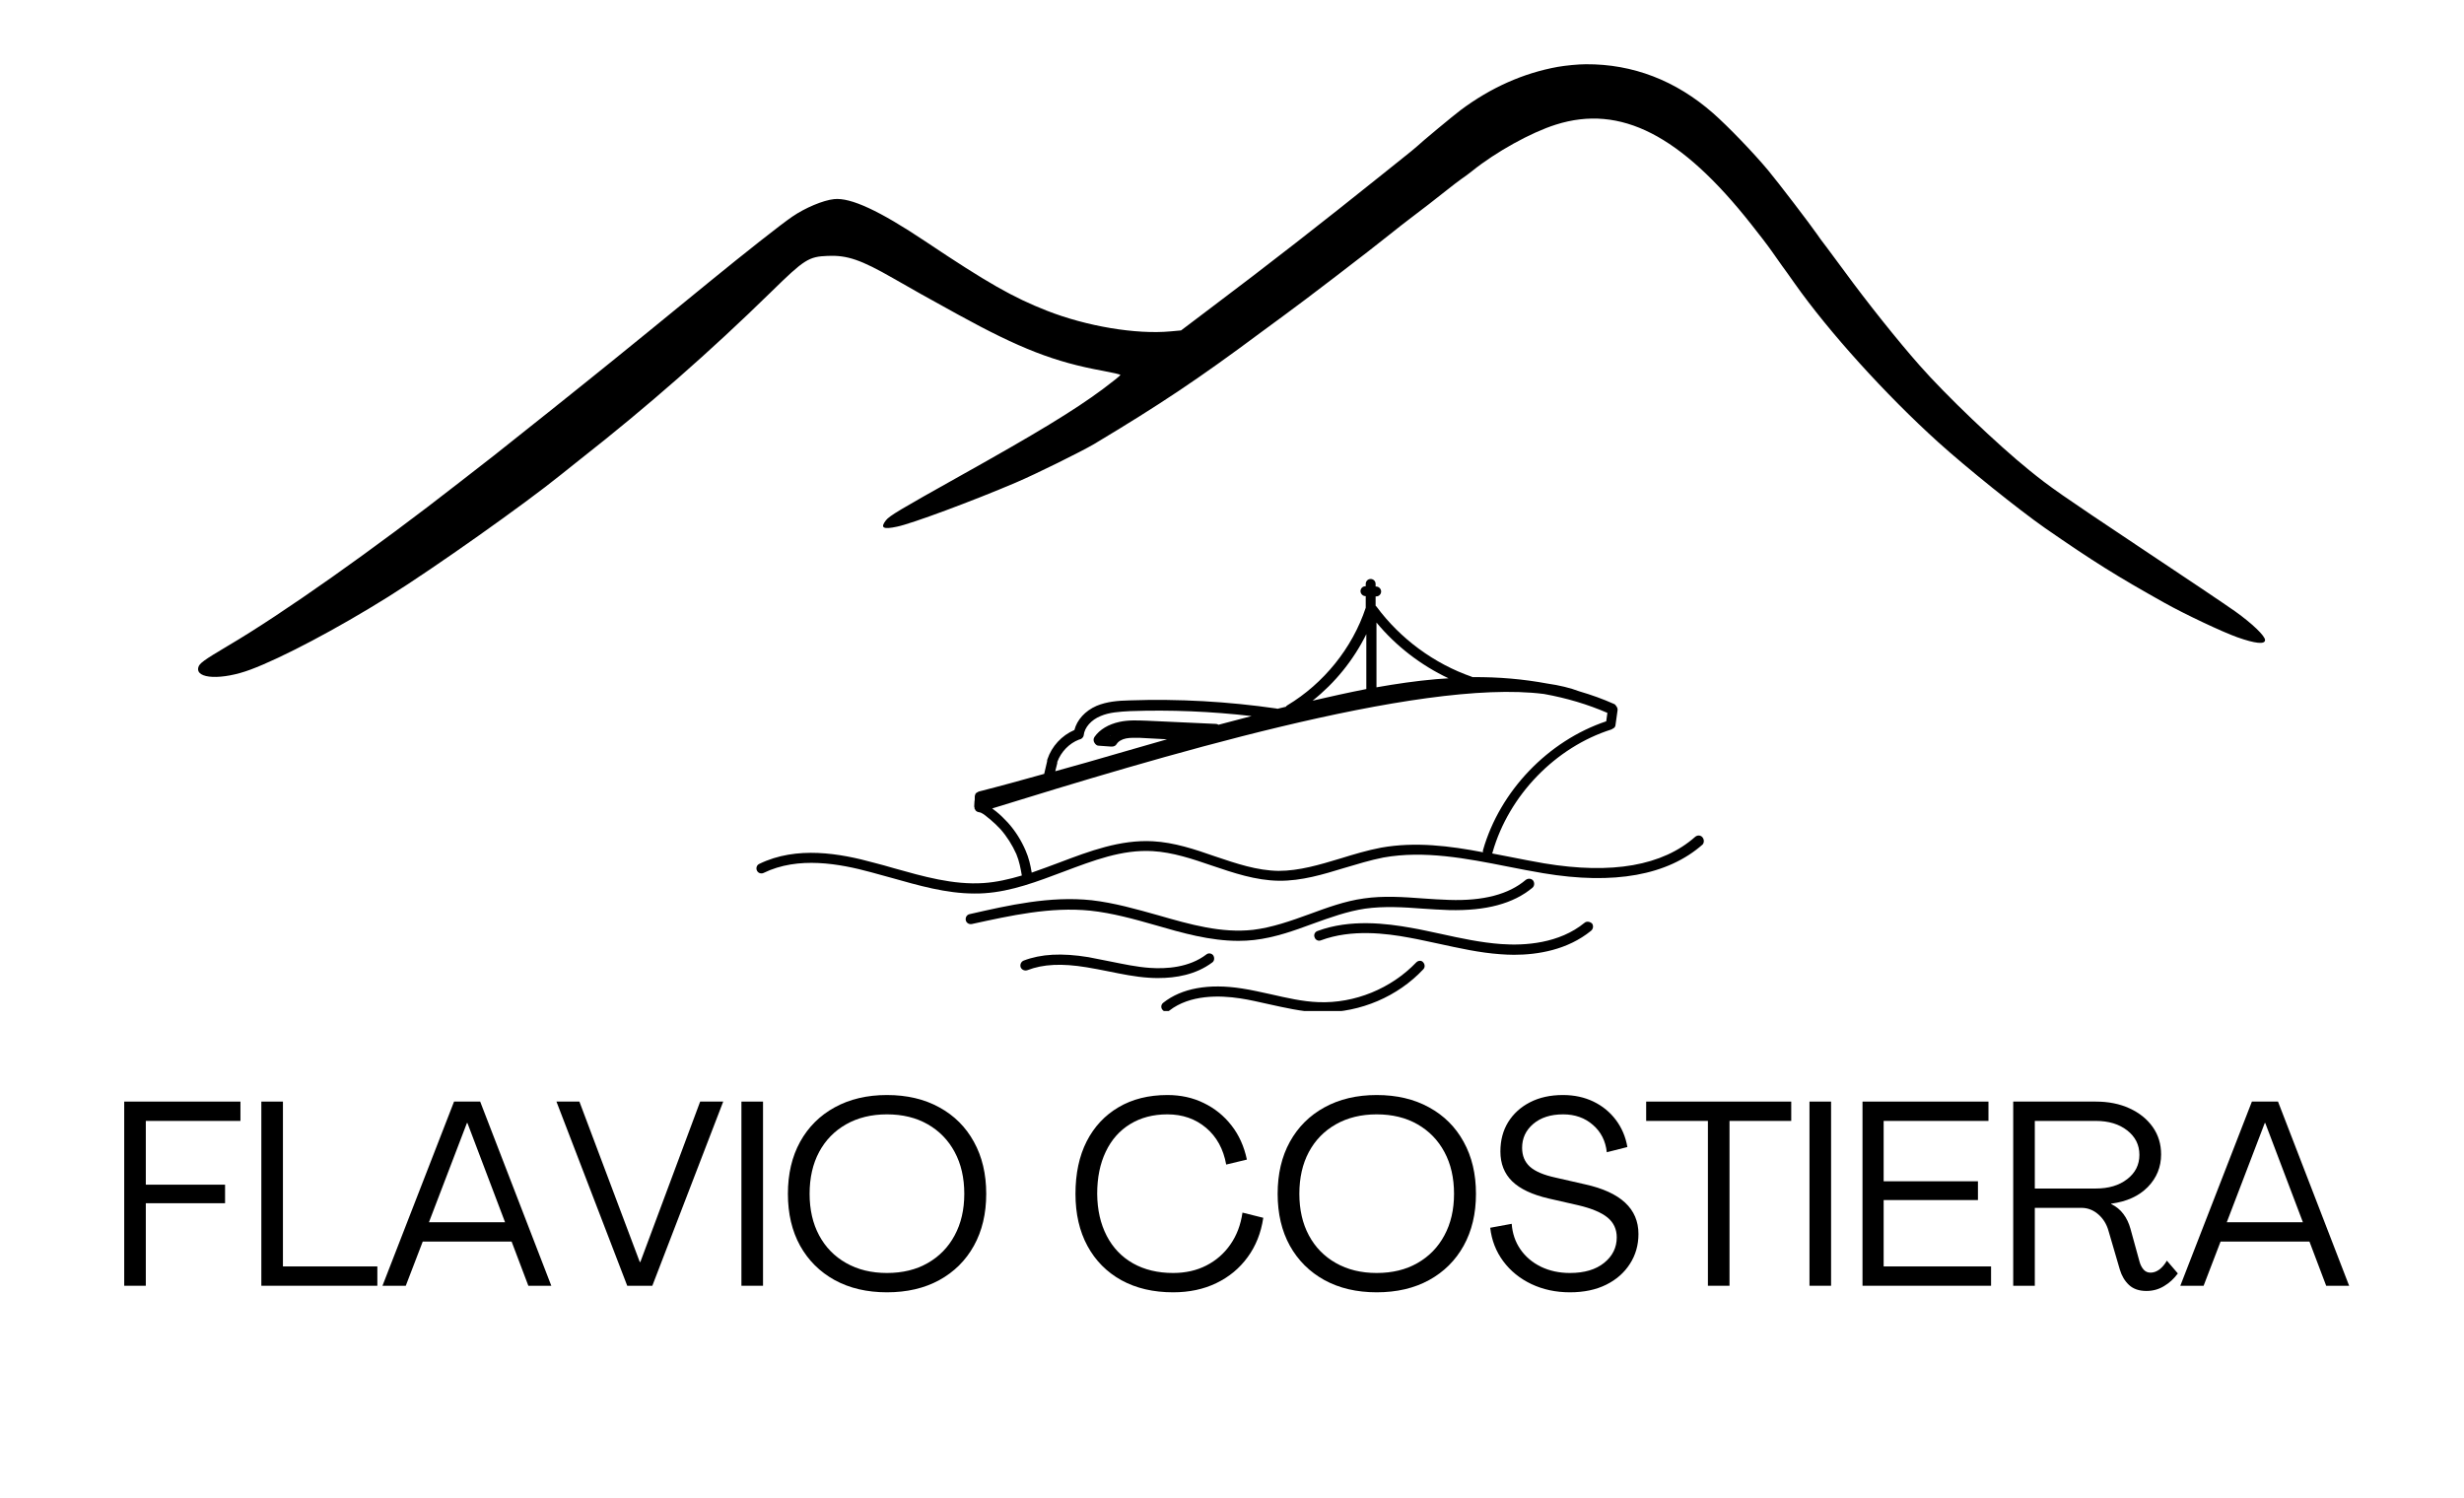 <svg xmlns="http://www.w3.org/2000/svg" xmlns:xlink="http://www.w3.org/1999/xlink" width="454" zoomAndPan="magnify" viewBox="0 0 340.5 207" height="276" preserveAspectRatio="xMidYMid meet" version="1.0"><defs><g/><clipPath id="2e56f84f10"><path d="M 104.355 80.016 L 235.723 80.016 L 235.723 124 L 104.355 124 Z M 104.355 80.016 " clip-rule="nonzero"/></clipPath><clipPath id="204965ee73"><path d="M 160 132 L 197 132 L 197 139.727 L 160 139.727 Z M 160 132 " clip-rule="nonzero"/></clipPath></defs><g clip-path="url(#2e56f84f10)"><path fill="#000000" d="M 235.25 115.699 C 235.012 115.418 234.57 115.379 234.246 115.66 C 229.754 119.633 222.77 120.875 213.375 119.312 C 211.77 119.031 210.086 118.711 208.48 118.387 C 207.715 118.227 206.953 118.105 206.191 117.945 C 206.23 117.906 206.27 117.824 206.27 117.746 C 208.52 109.918 214.941 103.258 222.688 100.809 C 222.727 100.809 222.77 100.766 222.809 100.727 C 223.051 100.648 223.25 100.445 223.25 100.164 L 223.531 98.16 C 223.57 97.918 223.449 97.719 223.332 97.555 C 223.25 97.438 223.168 97.316 223.008 97.273 C 221.484 96.594 219.918 96.031 218.273 95.551 C 216.988 95.066 215.504 94.707 213.816 94.465 C 210.566 93.863 207.113 93.543 203.461 93.582 C 203.461 93.582 203.422 93.543 203.422 93.543 C 198.203 91.734 193.508 88.285 190.215 83.828 C 190.176 83.789 190.137 83.75 190.094 83.707 L 190.094 82.426 L 190.176 82.426 C 190.578 82.426 190.859 82.102 190.859 81.742 C 190.859 81.379 190.539 81.059 190.176 81.059 L 190.094 81.059 L 190.094 80.699 C 190.094 80.297 189.773 80.016 189.414 80.016 C 189.012 80.016 188.73 80.336 188.73 80.699 L 188.73 81.02 L 188.691 81.02 C 188.289 81.02 188.008 81.34 188.008 81.703 C 188.008 82.062 188.328 82.383 188.691 82.383 L 188.73 82.383 L 188.73 83.988 C 186.883 89.57 182.91 94.465 177.895 97.477 C 177.812 97.516 177.734 97.598 177.691 97.676 C 177.293 97.758 176.891 97.879 176.527 97.957 C 176.488 97.957 176.449 97.918 176.41 97.918 C 169.707 96.953 162.883 96.555 156.098 96.793 C 154.492 96.832 152.969 96.953 151.523 97.555 C 149.957 98.238 148.832 99.484 148.473 100.887 C 146.707 101.648 145.34 103.137 144.738 104.941 C 144.699 105.023 144.699 105.141 144.699 105.223 L 144.297 106.949 C 141.289 107.793 138.238 108.633 135.227 109.398 C 135.227 109.398 135.188 109.398 135.188 109.438 C 135.145 109.438 135.105 109.477 135.105 109.477 C 135.066 109.516 134.984 109.516 134.945 109.559 C 134.906 109.598 134.906 109.598 134.863 109.637 C 134.824 109.68 134.785 109.719 134.785 109.758 C 134.785 109.797 134.746 109.84 134.746 109.879 C 134.746 109.918 134.703 109.961 134.703 110.039 C 134.703 110.039 134.703 110.078 134.703 110.078 C 134.703 110.562 134.703 110.641 134.664 110.723 C 134.664 110.801 134.664 110.883 134.625 111.445 C 134.625 111.484 134.625 111.523 134.664 111.566 C 134.664 111.605 134.664 111.645 134.664 111.684 C 134.664 111.684 134.664 111.684 134.664 111.727 C 134.664 111.766 134.703 111.766 134.703 111.805 C 134.746 111.844 134.746 111.887 134.785 111.926 C 134.785 111.926 134.785 111.926 134.785 111.965 C 134.906 112.125 135.066 112.207 135.266 112.246 C 135.707 112.285 136.148 112.688 136.59 113.051 L 136.75 113.172 C 137.273 113.613 137.797 114.094 138.238 114.574 C 139.16 115.617 139.883 116.781 140.445 118.027 C 140.848 118.988 141.047 120.035 141.207 120.996 C 139.441 121.52 137.676 121.922 135.91 122.039 C 131.734 122.32 127.559 121.117 123.547 119.992 C 122.621 119.711 121.699 119.473 120.777 119.23 C 116.121 117.945 110.102 116.863 104.922 119.391 C 104.562 119.551 104.441 119.992 104.602 120.316 C 104.762 120.676 105.203 120.797 105.523 120.637 C 110.301 118.309 116 119.352 120.414 120.555 C 121.34 120.797 122.262 121.078 123.184 121.316 C 126.918 122.363 130.73 123.484 134.664 123.484 C 135.105 123.484 135.586 123.484 136.027 123.445 C 139.801 123.203 143.414 121.801 146.945 120.477 C 151.121 118.91 155.055 117.383 159.27 117.625 C 162.078 117.785 164.809 118.711 167.496 119.633 C 170.469 120.637 173.52 121.68 176.73 121.719 C 179.859 121.758 182.871 120.836 185.762 119.953 C 187.527 119.434 189.332 118.871 191.18 118.508 C 196.797 117.504 202.66 118.629 208.32 119.754 C 209.926 120.074 211.609 120.395 213.254 120.676 C 223.051 122.32 230.477 120.957 235.293 116.703 C 235.492 116.461 235.531 116.02 235.25 115.699 Z M 153.449 101.73 L 153.41 101.73 C 153.449 101.691 153.488 101.691 153.488 101.648 C 153.488 101.691 153.449 101.73 153.449 101.73 Z M 200.172 93.742 C 199.609 93.785 199.008 93.824 198.445 93.863 C 195.676 94.105 192.945 94.504 190.215 94.988 L 190.215 86.035 C 192.906 89.289 196.355 91.938 200.172 93.742 Z M 188.812 87.641 L 188.812 95.227 C 186.324 95.711 183.836 96.273 181.387 96.832 C 184.477 94.387 187.047 91.215 188.812 87.641 Z M 146.105 105.465 C 146.105 105.422 146.105 105.383 146.105 105.305 C 146.625 103.898 147.75 102.734 149.113 102.211 C 149.434 102.172 149.715 101.93 149.758 101.609 C 149.875 100.527 150.801 99.484 152.086 98.961 C 153.289 98.438 154.695 98.359 156.18 98.277 C 161.758 98.078 167.418 98.32 172.957 98.961 C 171.43 99.363 169.906 99.766 168.379 100.164 C 168.262 100.086 168.18 100.043 168.02 100.043 L 158.465 99.602 C 157.223 99.562 155.977 99.484 154.695 99.766 C 153.207 100.086 151.965 100.809 151.242 101.852 C 151.082 102.094 151.082 102.414 151.242 102.652 C 151.363 102.855 151.562 103.055 151.805 103.055 L 153.488 103.176 C 153.488 103.176 153.531 103.176 153.531 103.176 C 153.531 103.176 153.57 103.176 153.57 103.176 C 153.609 103.176 153.648 103.176 153.691 103.176 C 153.93 103.176 154.172 103.055 154.293 102.855 C 154.531 102.453 155.016 102.172 155.617 102.051 C 156.219 101.93 156.859 101.973 157.582 101.973 L 161.277 102.172 C 159.027 102.812 156.781 103.457 154.574 104.098 C 151.684 104.941 148.754 105.785 145.824 106.586 Z M 190.859 117.145 C 188.973 117.504 187.086 118.066 185.277 118.629 C 182.348 119.512 179.539 120.355 176.688 120.355 C 173.719 120.316 170.871 119.352 167.898 118.348 C 165.129 117.383 162.281 116.422 159.309 116.262 C 154.812 116.02 150.559 117.625 146.426 119.191 C 145.141 119.672 143.855 120.152 142.57 120.598 C 142.41 119.594 142.172 118.547 141.73 117.547 C 141.125 116.141 140.324 114.855 139.281 113.691 C 138.758 113.129 138.238 112.609 137.633 112.125 L 137.473 112.008 C 137.355 111.926 137.234 111.805 137.113 111.727 C 158.949 104.98 195.996 93.664 213.375 95.91 C 216.508 96.473 219.438 97.355 222.125 98.52 L 221.965 99.684 C 213.938 102.371 207.273 109.316 204.945 117.465 C 204.906 117.586 204.906 117.707 204.945 117.785 C 200.332 116.902 195.594 116.301 190.859 117.145 Z M 190.859 117.145 " fill-opacity="1" fill-rule="nonzero"/></g><path fill="#000000" d="M 150.68 125.855 C 153.691 126.176 156.742 127.02 159.672 127.859 C 163.402 128.945 167.215 130.027 171.148 130.027 C 171.871 130.027 172.594 129.988 173.316 129.906 C 176.129 129.586 178.816 128.625 181.426 127.66 C 183.754 126.816 186.203 125.934 188.652 125.574 C 191.258 125.211 193.949 125.371 196.598 125.574 C 197.801 125.652 199.008 125.734 200.25 125.773 C 205.348 125.895 209.121 124.891 211.77 122.684 C 212.051 122.441 212.09 122 211.852 121.68 C 211.609 121.398 211.168 121.359 210.848 121.598 C 208.48 123.605 204.988 124.527 200.25 124.367 C 199.047 124.328 197.844 124.25 196.68 124.168 C 193.988 123.969 191.18 123.766 188.449 124.168 C 185.84 124.527 183.352 125.453 180.945 126.336 C 178.414 127.258 175.805 128.184 173.156 128.504 C 168.781 128.984 164.527 127.781 160.07 126.496 C 157.062 125.652 153.973 124.77 150.84 124.41 C 145.102 123.809 139.441 125.09 133.98 126.336 C 133.621 126.414 133.379 126.777 133.461 127.18 C 133.539 127.539 133.902 127.781 134.305 127.699 C 139.641 126.535 145.18 125.293 150.68 125.855 Z M 150.68 125.855 " fill-opacity="1" fill-rule="nonzero"/><path fill="#000000" d="M 218.957 127.539 C 215.465 130.391 210.727 130.711 207.434 130.469 C 204.664 130.27 201.855 129.668 199.125 129.066 C 197.762 128.785 196.398 128.461 194.992 128.223 C 191.621 127.621 186.605 126.977 182.066 128.664 C 181.707 128.785 181.508 129.184 181.668 129.547 C 181.785 129.906 182.188 130.109 182.551 129.949 C 186.766 128.383 191.539 128.984 194.75 129.586 C 196.117 129.828 197.48 130.148 198.848 130.43 C 201.617 131.031 204.465 131.676 207.355 131.875 C 207.918 131.914 208.559 131.953 209.203 131.953 C 212.531 131.953 216.629 131.273 219.879 128.625 C 220.16 128.383 220.238 127.941 220 127.621 C 219.676 127.34 219.234 127.297 218.957 127.539 Z M 218.957 127.539 " fill-opacity="1" fill-rule="nonzero"/><path fill="#000000" d="M 167.66 132.035 C 167.418 131.715 166.977 131.676 166.695 131.914 C 164.328 133.723 161.156 133.922 158.906 133.762 C 157.102 133.641 155.254 133.238 153.449 132.879 C 152.445 132.676 151.441 132.477 150.398 132.277 C 146.707 131.676 143.855 131.836 141.449 132.758 C 141.086 132.918 140.926 133.32 141.047 133.68 C 141.207 134.043 141.609 134.203 141.969 134.082 C 144.137 133.238 146.746 133.117 150.156 133.68 C 151.16 133.84 152.164 134.043 153.168 134.242 C 154.973 134.605 156.859 135.004 158.789 135.125 C 159.188 135.164 159.629 135.164 160.113 135.164 C 162.441 135.164 165.25 134.723 167.539 133 C 167.82 132.797 167.859 132.355 167.66 132.035 Z M 167.66 132.035 " fill-opacity="1" fill-rule="nonzero"/><g clip-path="url(#204965ee73)"><path fill="#000000" d="M 195.715 133 C 192.262 136.609 187.207 138.699 182.188 138.496 C 179.98 138.418 177.773 137.895 175.645 137.414 C 174.32 137.133 172.996 136.812 171.633 136.609 C 167.055 135.887 163.281 136.57 160.754 138.578 C 160.434 138.82 160.395 139.262 160.633 139.543 C 160.875 139.863 161.316 139.902 161.598 139.66 C 164.445 137.453 168.5 137.535 171.391 137.977 C 172.715 138.176 174.039 138.496 175.324 138.777 C 177.531 139.262 179.781 139.781 182.109 139.902 C 182.348 139.902 182.59 139.902 182.832 139.902 C 188.008 139.902 193.145 137.734 196.68 133.961 C 196.961 133.68 196.918 133.238 196.637 132.957 C 196.438 132.719 195.996 132.719 195.715 133 Z M 195.715 133 " fill-opacity="1" fill-rule="nonzero"/></g><path fill="#000000" d="M 215.266 9.242 C 210.492 10.105 205.984 12.117 201.805 15.246 C 200.75 16.051 196.512 19.559 195.766 20.27 C 195.535 20.48 194.652 21.211 193.773 21.898 C 192.91 22.59 191.605 23.625 190.895 24.203 C 182.746 30.742 175.23 36.609 167.219 42.633 L 163.211 45.664 L 161.754 45.797 C 156.996 46.238 150.191 45.105 144.668 42.941 C 139.973 41.098 136.406 39.066 127.895 33.371 C 121.547 29.129 117.559 27.27 115.258 27.52 C 113.762 27.672 111.25 28.727 109.488 29.938 C 107.895 31.027 102.891 34.98 98.004 38.969 C 94.723 41.656 93.035 43.035 89.645 45.797 C 88.223 46.949 85.941 48.809 84.562 49.922 C 81.457 52.453 69.781 61.773 68.246 62.965 C 67.633 63.441 65.523 65.094 63.566 66.605 C 51.738 75.852 38.988 84.848 31.551 89.219 C 28.156 91.234 27.543 91.676 27.406 92.23 C 26.984 93.844 30.668 94.016 34.617 92.539 C 38.91 90.945 46.637 86.859 53.598 82.508 C 59.965 78.535 72.578 69.598 77.508 65.609 C 77.949 65.246 79.176 64.266 80.25 63.422 C 89.469 56.191 98.25 48.484 106.613 40.293 C 111.156 35.844 111.75 35.461 114.395 35.363 C 117.078 35.25 118.977 35.902 123.426 38.453 C 126.648 40.293 127.512 40.793 132.398 43.477 C 140.949 48.176 145.742 50.035 152.395 51.246 C 153.738 51.492 154.832 51.742 154.832 51.82 C 154.832 51.898 153.738 52.777 152.395 53.777 C 148.391 56.75 143.23 59.875 132.59 65.82 C 124.367 70.426 122.926 71.27 122.43 71.902 C 121.605 72.957 122.027 73.203 123.98 72.781 C 125.957 72.379 134.43 69.234 140.355 66.703 C 143.23 65.477 149.426 62.406 151.188 61.371 C 160.277 55.926 165.625 52.355 174.176 45.988 C 175.613 44.934 177.148 43.805 177.59 43.477 C 179.758 41.922 189.383 34.559 192.18 32.297 C 193.062 31.586 194.25 30.664 194.809 30.242 C 196.438 29.016 198.547 27.387 199.984 26.234 C 200.73 25.641 201.633 24.949 201.996 24.699 C 202.359 24.449 203.031 23.973 203.473 23.605 C 206.715 21 211.547 18.312 215.016 17.219 C 223.93 14.402 232.254 18.641 242.012 31.012 C 243.047 32.312 244.332 33.984 244.848 34.73 C 245.387 35.5 246.02 36.398 246.285 36.766 C 246.555 37.109 247.32 38.203 248.012 39.18 C 252.691 45.816 260.551 54.523 267.855 61.121 C 271.805 64.688 278.957 70.426 282.602 72.977 C 289.273 77.598 292.457 79.59 299.109 83.312 C 301.887 84.867 307.066 87.32 309.176 88.07 C 311.668 88.953 313.008 89.086 313.008 88.453 C 313.008 87.879 311.227 86.172 308.887 84.5 C 307.734 83.676 301.734 79.648 295.562 75.543 C 284.555 68.199 283.328 67.336 280.414 64.977 C 276.023 61.43 268.852 54.582 265.25 50.477 C 262.297 47.141 257.98 41.73 254.914 37.531 C 254.148 36.477 253.035 34.98 252.441 34.195 C 251.848 33.426 251.234 32.602 251.098 32.371 C 250.219 31.086 245.691 25.16 244.332 23.531 C 242.316 21.113 238.809 17.469 236.738 15.648 C 231.582 11.121 225.637 8.84 219.156 8.879 C 218.102 8.879 216.359 9.051 215.266 9.242 Z M 215.266 9.242 " fill-opacity="1" fill-rule="nonzero"/><g fill="#000000" fill-opacity="1"><g transform="translate(14.993, 177.692)"><g><path d="M 2.172 0 L 2.172 -25.453 L 18.234 -25.453 L 18.234 -22.781 L 5.156 -22.781 L 5.156 -13.969 L 16.109 -13.969 L 16.109 -11.406 L 5.156 -11.406 L 5.156 0 Z M 2.172 0 "/></g></g></g><g fill="#000000" fill-opacity="1"><g transform="translate(33.943, 177.692)"><g><path d="M 2.172 0 L 2.172 -25.453 L 5.156 -25.453 L 5.156 -2.672 L 18.203 -2.672 L 18.203 0 Z M 2.172 0 "/></g></g></g><g fill="#000000" fill-opacity="1"><g transform="translate(52.496, 177.692)"><g><path d="M 0.359 0 L 10.25 -25.453 L 13.859 -25.453 L 23.688 0 L 20.516 0 L 18.203 -6.109 L 5.922 -6.109 L 3.578 0 Z M 6.781 -8.781 L 17.297 -8.781 L 12.094 -22.5 L 12.031 -22.5 Z M 6.781 -8.781 "/></g></g></g><g fill="#000000" fill-opacity="1"><g transform="translate(76.536, 177.692)"><g><path d="M 10.141 0 L 0.359 -25.453 L 3.531 -25.453 L 11.875 -3.281 L 11.953 -3.281 L 20.219 -25.453 L 23.406 -25.453 L 13.609 0 Z M 10.141 0 "/></g></g></g><g fill="#000000" fill-opacity="1"><g transform="translate(100.286, 177.692)"><g><path d="M 2.172 0 L 2.172 -25.453 L 5.156 -25.453 L 5.156 0 Z M 2.172 0 "/></g></g></g><g fill="#000000" fill-opacity="1"><g transform="translate(107.614, 177.692)"><g><path d="M 14.953 0.906 C 12.203 0.906 9.797 0.344 7.734 -0.781 C 5.68 -1.914 4.086 -3.5 2.953 -5.531 C 1.828 -7.57 1.266 -9.961 1.266 -12.703 C 1.266 -15.453 1.828 -17.848 2.953 -19.891 C 4.086 -21.941 5.68 -23.531 7.734 -24.656 C 9.797 -25.789 12.203 -26.359 14.953 -26.359 C 17.723 -26.359 20.133 -25.789 22.188 -24.656 C 24.25 -23.531 25.844 -21.941 26.969 -19.891 C 28.102 -17.848 28.672 -15.453 28.672 -12.703 C 28.672 -9.961 28.102 -7.57 26.969 -5.531 C 25.844 -3.5 24.25 -1.914 22.188 -0.781 C 20.133 0.344 17.723 0.906 14.953 0.906 Z M 14.953 -1.766 C 17.117 -1.766 19 -2.223 20.594 -3.141 C 22.195 -4.055 23.438 -5.332 24.312 -6.969 C 25.195 -8.602 25.641 -10.516 25.641 -12.703 C 25.641 -14.922 25.195 -16.848 24.312 -18.484 C 23.438 -20.117 22.195 -21.395 20.594 -22.312 C 19 -23.227 17.117 -23.688 14.953 -23.688 C 12.805 -23.688 10.926 -23.227 9.312 -22.312 C 7.695 -21.395 6.453 -20.117 5.578 -18.484 C 4.703 -16.848 4.266 -14.922 4.266 -12.703 C 4.266 -10.516 4.703 -8.602 5.578 -6.969 C 6.453 -5.332 7.695 -4.055 9.312 -3.141 C 10.926 -2.223 12.805 -1.766 14.953 -1.766 Z M 14.953 -1.766 "/></g></g></g><g fill="#000000" fill-opacity="1"><g transform="translate(137.537, 177.692)"><g/></g></g><g fill="#000000" fill-opacity="1"><g transform="translate(147.354, 177.692)"><g><path d="M 14.766 0.906 C 12.023 0.906 9.641 0.348 7.609 -0.766 C 5.586 -1.891 4.023 -3.469 2.922 -5.5 C 1.816 -7.539 1.266 -9.941 1.266 -12.703 C 1.266 -15.504 1.781 -17.922 2.812 -19.953 C 3.852 -21.984 5.32 -23.555 7.219 -24.672 C 9.125 -25.797 11.375 -26.359 13.969 -26.359 C 15.82 -26.359 17.5 -25.988 19 -25.25 C 20.508 -24.52 21.781 -23.492 22.812 -22.172 C 23.852 -20.848 24.566 -19.27 24.953 -17.438 L 22.094 -16.75 C 21.707 -18.895 20.781 -20.586 19.312 -21.828 C 17.844 -23.066 16.062 -23.688 13.969 -23.688 C 12 -23.688 10.285 -23.238 8.828 -22.344 C 7.367 -21.457 6.242 -20.188 5.453 -18.531 C 4.66 -16.883 4.266 -14.941 4.266 -12.703 C 4.285 -10.492 4.723 -8.562 5.578 -6.906 C 6.43 -5.258 7.645 -3.988 9.219 -3.094 C 10.801 -2.207 12.648 -1.766 14.766 -1.766 C 16.473 -1.766 18 -2.109 19.344 -2.797 C 20.695 -3.484 21.805 -4.453 22.672 -5.703 C 23.547 -6.953 24.102 -8.422 24.344 -10.109 L 27.219 -9.391 C 26.906 -7.297 26.18 -5.477 25.047 -3.938 C 23.922 -2.395 22.477 -1.203 20.719 -0.359 C 18.969 0.484 16.984 0.906 14.766 0.906 Z M 14.766 0.906 "/></g></g></g><g fill="#000000" fill-opacity="1"><g transform="translate(175.292, 177.692)"><g><path d="M 14.953 0.906 C 12.203 0.906 9.797 0.344 7.734 -0.781 C 5.68 -1.914 4.086 -3.5 2.953 -5.531 C 1.828 -7.57 1.266 -9.961 1.266 -12.703 C 1.266 -15.453 1.828 -17.848 2.953 -19.891 C 4.086 -21.941 5.68 -23.531 7.734 -24.656 C 9.797 -25.789 12.203 -26.359 14.953 -26.359 C 17.723 -26.359 20.133 -25.789 22.188 -24.656 C 24.25 -23.531 25.844 -21.941 26.969 -19.891 C 28.102 -17.848 28.672 -15.453 28.672 -12.703 C 28.672 -9.961 28.102 -7.57 26.969 -5.531 C 25.844 -3.5 24.25 -1.914 22.188 -0.781 C 20.133 0.344 17.723 0.906 14.953 0.906 Z M 14.953 -1.766 C 17.117 -1.766 19 -2.223 20.594 -3.141 C 22.195 -4.055 23.438 -5.332 24.312 -6.969 C 25.195 -8.602 25.641 -10.516 25.641 -12.703 C 25.641 -14.922 25.195 -16.848 24.312 -18.484 C 23.438 -20.117 22.195 -21.395 20.594 -22.312 C 19 -23.227 17.117 -23.688 14.953 -23.688 C 12.805 -23.688 10.926 -23.227 9.312 -22.312 C 7.695 -21.395 6.453 -20.117 5.578 -18.484 C 4.703 -16.848 4.266 -14.922 4.266 -12.703 C 4.266 -10.516 4.703 -8.602 5.578 -6.969 C 6.453 -5.332 7.695 -4.055 9.312 -3.141 C 10.926 -2.223 12.805 -1.766 14.953 -1.766 Z M 14.953 -1.766 "/></g></g></g><g fill="#000000" fill-opacity="1"><g transform="translate(205.215, 177.692)"><g><path d="M 11.734 0.906 C 9.785 0.906 8.008 0.523 6.406 -0.234 C 4.812 -0.992 3.516 -2.047 2.516 -3.391 C 1.516 -4.742 0.914 -6.285 0.719 -8.016 L 3.688 -8.562 C 3.781 -7.238 4.18 -6.062 4.891 -5.031 C 5.598 -4.008 6.547 -3.207 7.734 -2.625 C 8.93 -2.051 10.266 -1.766 11.734 -1.766 C 13.734 -1.766 15.312 -2.234 16.469 -3.172 C 17.625 -4.109 18.203 -5.281 18.203 -6.688 C 18.203 -7.812 17.781 -8.723 16.938 -9.422 C 16.094 -10.117 14.742 -10.688 12.891 -11.125 L 8.781 -12.062 C 6.508 -12.594 4.832 -13.383 3.75 -14.438 C 2.664 -15.5 2.125 -16.875 2.125 -18.562 C 2.125 -20.102 2.484 -21.457 3.203 -22.625 C 3.93 -23.789 4.938 -24.703 6.219 -25.359 C 7.508 -26.023 9.023 -26.359 10.766 -26.359 C 12.328 -26.359 13.734 -26.055 14.984 -25.453 C 16.234 -24.848 17.266 -24.004 18.078 -22.922 C 18.898 -21.836 19.43 -20.586 19.672 -19.172 L 16.828 -18.453 C 16.66 -20.016 16.02 -21.273 14.906 -22.234 C 13.801 -23.203 12.43 -23.688 10.797 -23.688 C 9.066 -23.688 7.688 -23.242 6.656 -22.359 C 5.633 -21.484 5.125 -20.383 5.125 -19.062 C 5.125 -17.977 5.484 -17.109 6.203 -16.453 C 6.93 -15.805 8.102 -15.305 9.719 -14.953 L 13.828 -14.016 C 18.742 -12.93 21.203 -10.645 21.203 -7.156 C 21.203 -5.613 20.805 -4.234 20.016 -3.016 C 19.234 -1.797 18.141 -0.836 16.734 -0.141 C 15.328 0.555 13.66 0.906 11.734 0.906 Z M 11.734 0.906 "/></g></g></g><g fill="#000000" fill-opacity="1"><g transform="translate(227.125, 177.692)"><g><path d="M 8.891 0 L 8.891 -22.781 L 0.359 -22.781 L 0.359 -25.453 L 20.406 -25.453 L 20.406 -22.781 L 11.875 -22.781 L 11.875 0 Z M 8.891 0 "/></g></g></g><g fill="#000000" fill-opacity="1"><g transform="translate(247.88, 177.692)"><g><path d="M 2.172 0 L 2.172 -25.453 L 5.156 -25.453 L 5.156 0 Z M 2.172 0 "/></g></g></g><g fill="#000000" fill-opacity="1"><g transform="translate(255.207, 177.692)"><g><path d="M 2.172 0 L 2.172 -25.453 L 19.578 -25.453 L 19.578 -22.781 L 5.094 -22.781 L 5.094 -14.438 L 18.125 -14.438 L 18.125 -11.844 L 5.094 -11.844 L 5.094 -2.672 L 19.938 -2.672 L 19.938 0 Z M 2.172 0 "/></g></g></g><g fill="#000000" fill-opacity="1"><g transform="translate(276.034, 177.692)"><g><path d="M 20.578 0.719 C 19.566 0.719 18.766 0.441 18.172 -0.109 C 17.586 -0.66 17.164 -1.367 16.906 -2.234 L 15.344 -7.578 C 15.082 -8.516 14.609 -9.281 13.922 -9.875 C 13.234 -10.469 12.457 -10.766 11.594 -10.766 L 5.156 -10.766 L 5.156 0 L 2.172 0 L 2.172 -25.453 L 13.578 -25.453 C 15.336 -25.453 16.895 -25.141 18.25 -24.516 C 19.613 -23.891 20.68 -23.031 21.453 -21.938 C 22.223 -20.844 22.609 -19.582 22.609 -18.156 C 22.609 -16.406 21.992 -14.898 20.766 -13.641 C 19.535 -12.391 17.848 -11.625 15.703 -11.344 L 15.703 -11.297 C 16.398 -10.961 16.969 -10.5 17.406 -9.906 C 17.844 -9.32 18.164 -8.645 18.375 -7.875 L 19.641 -3.281 C 19.766 -2.852 19.953 -2.5 20.203 -2.219 C 20.453 -1.945 20.77 -1.812 21.156 -1.812 C 21.57 -1.812 21.977 -1.957 22.375 -2.25 C 22.77 -2.551 23.113 -2.957 23.406 -3.469 L 24.922 -1.703 C 24.391 -0.973 23.754 -0.391 23.016 0.047 C 22.285 0.492 21.473 0.719 20.578 0.719 Z M 5.156 -13.438 L 13.578 -13.438 C 15.359 -13.438 16.805 -13.867 17.922 -14.734 C 19.047 -15.598 19.609 -16.719 19.609 -18.094 C 19.609 -19.469 19.047 -20.594 17.922 -21.469 C 16.805 -22.344 15.359 -22.781 13.578 -22.781 L 5.156 -22.781 Z M 5.156 -13.438 "/></g></g></g><g fill="#000000" fill-opacity="1"><g transform="translate(300.939, 177.692)"><g><path d="M 0.359 0 L 10.25 -25.453 L 13.859 -25.453 L 23.688 0 L 20.516 0 L 18.203 -6.109 L 5.922 -6.109 L 3.578 0 Z M 6.781 -8.781 L 17.297 -8.781 L 12.094 -22.5 L 12.031 -22.5 Z M 6.781 -8.781 "/></g></g></g></svg>